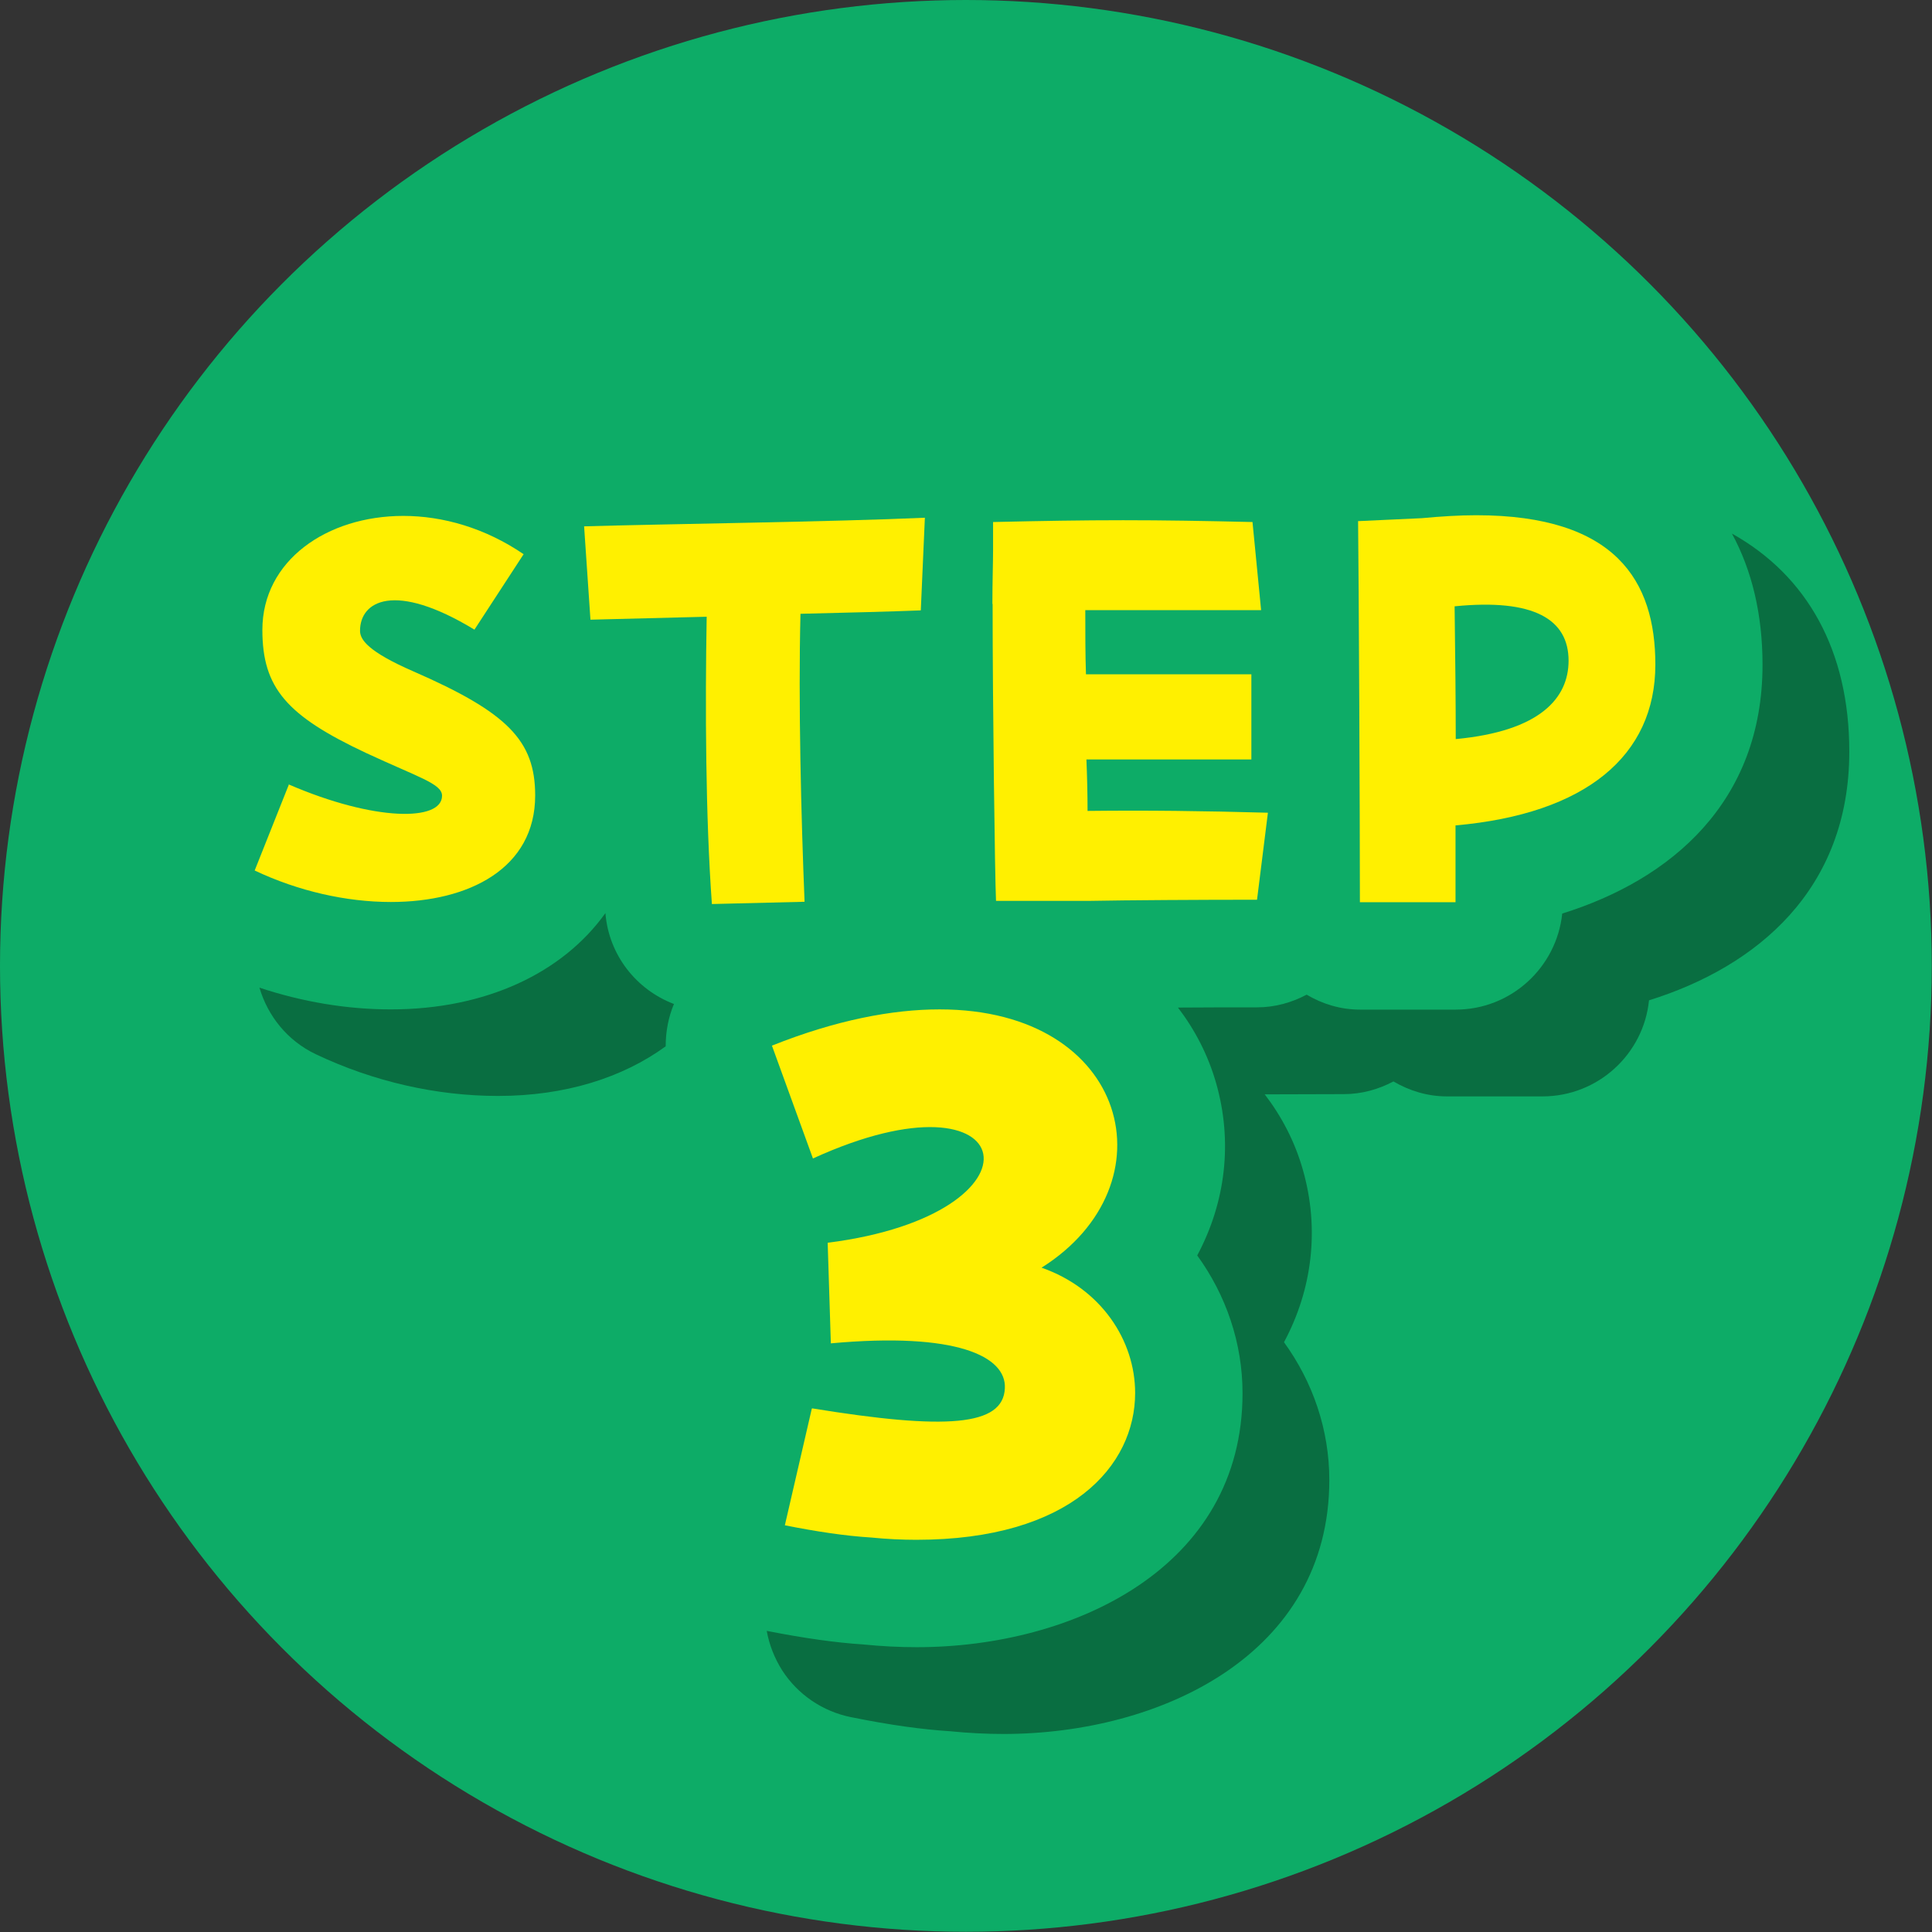 <?xml version="1.0" encoding="UTF-8"?>
<svg id="_レイヤー_2" data-name="レイヤー 2" xmlns="http://www.w3.org/2000/svg" viewBox="0 0 85.27 85.27">
  <rect x="0" y="0" width="85.27" height="85.27" fill="#333333" stroke="none"/>
  <defs>
    <style>
      .cls-1 {
        fill: #096e41;
      }

      .cls-1, .cls-2, .cls-3 {
        stroke-width: 0px;
      }

      .cls-2 {
        fill: #0dac67;
      }

      .cls-3 {
        fill: #fff000;
      }
    </style>
  </defs>
  <g id="_レイヤー_1-2" data-name="レイヤー 1">
    <circle class="cls-2" cx="42.63" cy="42.63" r="42.63"/>
    <g>
      <path class="cls-1" d="M29.74,44.31c-1.65-.63-2.87-2.15-3.02-4.01-1.88,2.63-5.26,4.25-9.47,4.25-1.94,0-3.9-.33-5.8-.96.37,1.25,1.23,2.34,2.49,2.94,2.55,1.21,5.33,1.84,8.04,1.84,2.96,0,5.49-.8,7.4-2.19,0-.65.12-1.29.37-1.88Z"/>
      <path class="cls-1" d="M76.44,23.55c.88,1.62,1.35,3.56,1.35,5.79,0,6.08-4.06,9.49-8.84,10.98-.25,2.38-2.26,4.24-4.7,4.24h-4.22c-.87,0-1.67-.25-2.36-.66-.66.35-1.4.56-2.19.56-1.1,0-2.33,0-3.49.01.75.98,1.33,2.1,1.68,3.32.75,2.61.42,5.28-.83,7.62,1.27,1.75,2,3.86,2,6.08,0,7.7-7.46,11.21-14.38,11.21-.75,0-1.56-.04-2.35-.12-1.22-.08-2.59-.27-4.27-.6.11.61.34,1.2.68,1.74.69,1.07,1.79,1.82,3.05,2.07,1.73.35,3.12.54,4.37.62.79.08,1.6.12,2.35.12,6.93,0,14.38-3.51,14.38-11.21,0-2.22-.73-4.33-2-6.08,1.25-2.33,1.58-5.01.83-7.62-.35-1.23-.93-2.34-1.68-3.32,1.16,0,2.39-.01,3.49-.01.79,0,1.53-.21,2.19-.56.7.41,1.5.66,2.36.66h4.22c2.44,0,4.46-1.86,4.7-4.24,4.78-1.49,8.84-4.9,8.84-10.98,0-4.44-1.85-7.76-5.18-9.62Z"/>
    </g>
    <path class="cls-3" d="M12.74,34.62c3.79,1.64,6.77,1.64,6.77.5,0-.53-1.04-.81-3.36-1.89-3.49-1.64-4.57-2.86-4.57-5.43,0-3.06,2.85-5.03,6.22-5.03,1.74,0,3.61.53,5.31,1.69l-2.17,3.33c-3.54-2.15-5.05-1.26-5.05.05,0,.38.33.91,2.35,1.79,4.17,1.82,5.38,3.06,5.38,5.48,0,3.21-2.91,4.7-6.37,4.7-1.97,0-4.09-.48-6.01-1.39l1.52-3.82Z"/>
    <path class="cls-3" d="M31.19,27.22c-2.1.05-4.02.1-5.13.13l-.28-4.12c3.41-.1,11.09-.2,15.04-.38l-.18,4.09c-1.26.05-3.21.1-5.31.15-.1,3.87.03,9.02.18,12.71l-4.09.1c-.28-3.87-.3-8.72-.23-12.69Z"/>
    <path class="cls-3" d="M43.8,26.66c0-1.01.03-1.84.03-2.38v-1.24c2.15-.05,3.94-.08,5.74-.08s3.59.03,5.71.08l.38,3.89h-7.76c0,1.01,0,1.95.03,2.83h7.3v3.76h-7.28c.03.73.05,1.49.05,2.27,2.63-.03,5.08,0,7.96.08l-.48,3.84c-2.55,0-5.76.02-7.35.05h-4.17c-.05-1.04-.15-8.74-.15-13.11Z"/>
    <path class="cls-3" d="M59.95,23l2.8-.13c.86-.08,1.67-.13,2.4-.13,6.17,0,7.91,2.91,7.91,6.59,0,4.02-3.06,6.59-8.82,7.1v3.39h-4.22c0-3.87-.05-14.38-.08-16.83ZM64.2,26.76c.03,2.32.05,4.25.05,5.86,3.74-.35,4.98-1.82,4.98-3.46,0-1.82-1.52-2.75-5.03-2.4Z"/>
    <path class="cls-3" d="M35.85,62.16c5.9.96,8.43.79,8.5-.89.07-1.4-2.12-2.49-7.68-1.98l-.14-4.44c9.93-1.26,8.6-7.95-.65-3.72l-1.81-4.98c2.83-1.13,5.32-1.6,7.4-1.6,8.39,0,10.3,7.75,4.5,11.4,2.63.92,4.13,3.21,4.13,5.53,0,3.21-2.83,6.48-9.66,6.48-.61,0-1.3-.03-1.98-.1-1.16-.07-2.46-.27-3.82-.54l1.19-5.15Z"/>
  </g>
</svg>